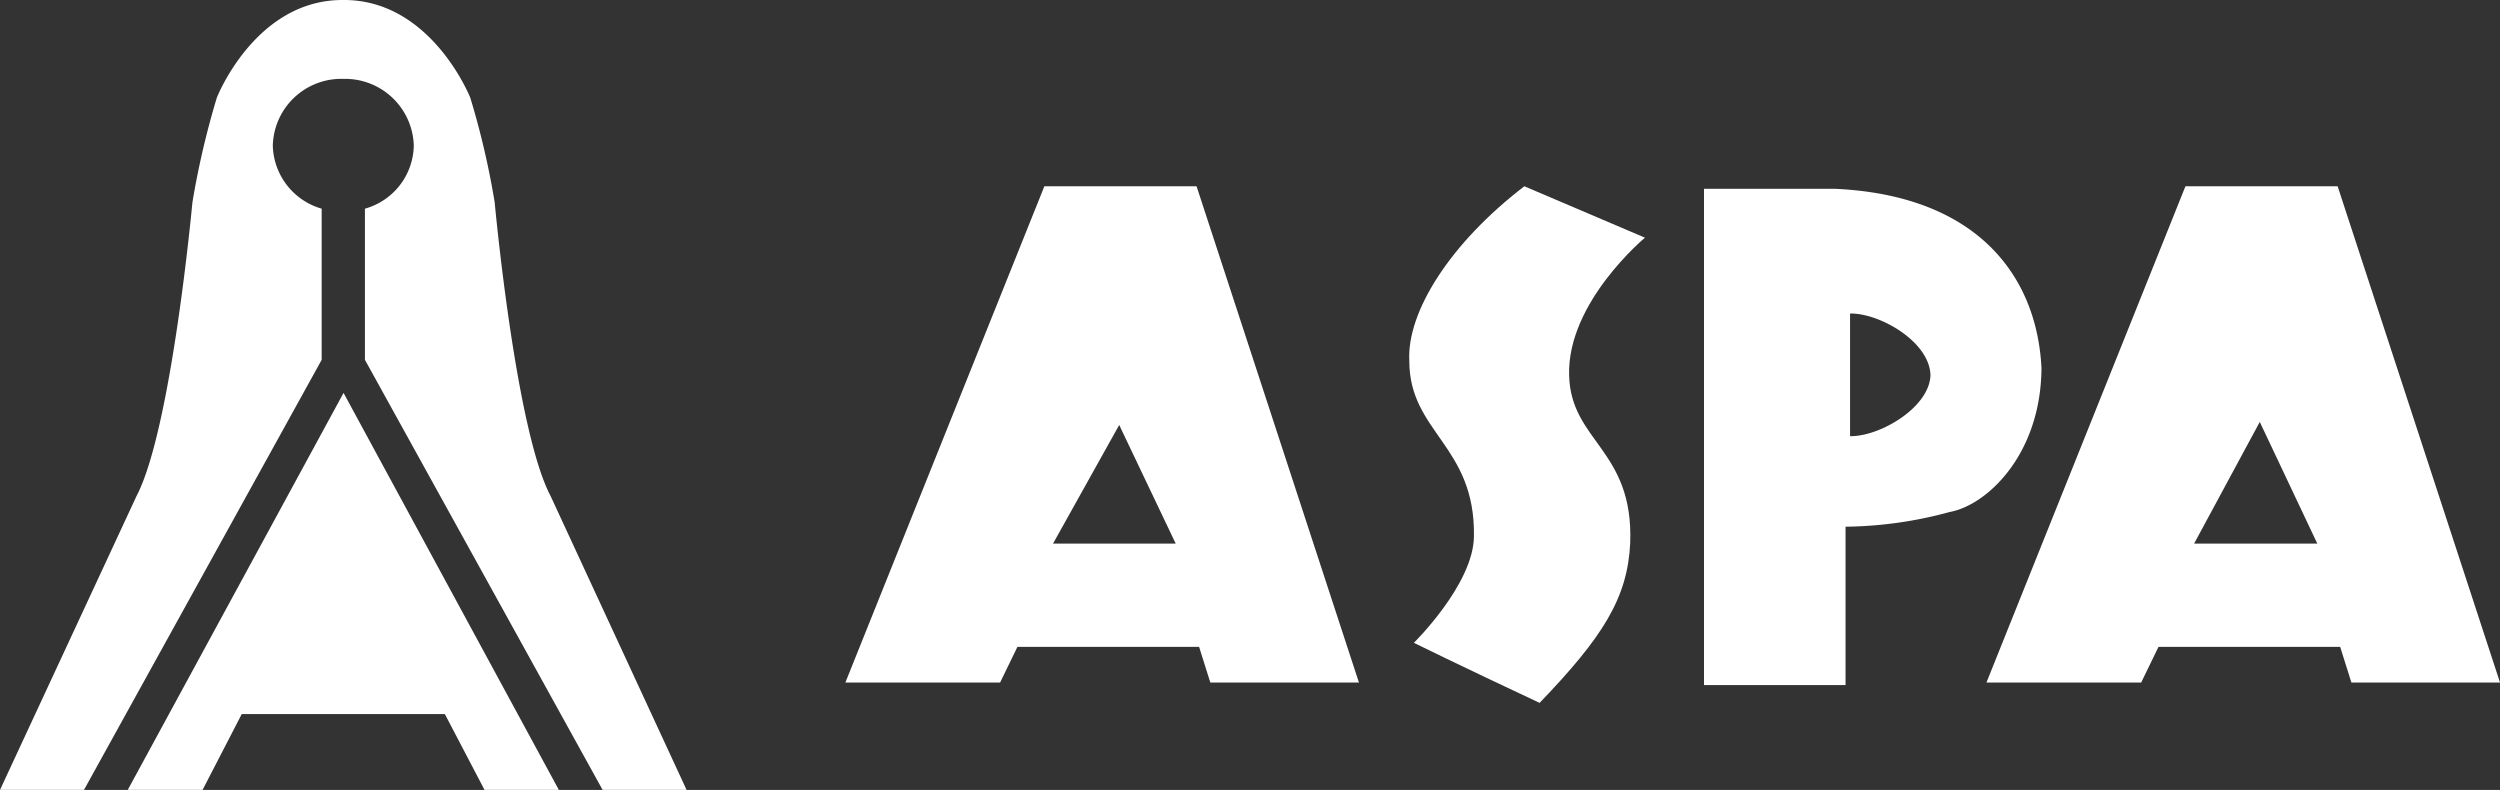 <svg xmlns="http://www.w3.org/2000/svg" width="164.262" height="51.901"><rect width="100%" height="100%" fill="#333333" stroke="none"/><g data-name="グループ 4573" fill="#fff"><g data-name="グループ 4572"><path data-name="パス 7341" d="M36.183 32.605c-2.307-4.347-3.679-19.3-3.679-19.3A53.117 53.117 0 0030.9 6.421S28.358 0 22.606 0h-.1c-5.752 0-8.26 6.421-8.26 6.421a54.61 54.61 0 00-1.605 6.889s-1.371 14.915-3.679 19.3L0 51.9h5.518l15.617-28.257v-9.932a4.427 4.427 0 01-3.21-4.147 4.5 4.5 0 014.648-4.381 4.515 4.515 0 014.615 4.381 4.386 4.386 0 01-3.21 4.147v9.932L39.594 51.9h5.518z"/><path data-name="パス 7342" d="M22.573 25.816L36.719 51.9h-4.883l-2.608-4.984H15.885l-2.575 4.983H8.394z"/></g><path data-name="パス 7343" d="M100.156 12.239l7.926 3.378s-5.116 4.247-4.983 9.029c.1 4.381 4.247 4.882 4.013 11.036-.167 3.612-1.806 6.187-5.953 10.5-5.351-2.508-8.26-3.946-8.26-3.946s3.913-3.846 3.946-6.989c.1-5.986-4.247-6.822-4.247-11.537-.167-3.211 2.675-7.726 7.558-11.471z"/><path data-name="パス 7344" d="M78.62 12.239h-10L55.546 44.844h10.166l1.137-2.341h11.938l.736 2.341h9.765zm-9.43 23.476l4.347-7.792 3.712 7.792z"/><path data-name="パス 7345" d="M120.589 12.407h-8.628v32.605h9.3V34.607a26.929 26.929 0 006.855-.97c2.408-.435 5.986-3.745 6.019-9.464-.304-6.014-4.183-11.331-13.546-11.766zm6.253 12.239c-.067 2.14-3.344 4.046-5.284 4.013V20.6c1.94-.033 5.217 1.839 5.284 4.046z"/><path data-name="パス 7346" d="M153.594 12.239h-10L130.52 44.844h10.166l1.137-2.341h11.938l.736 2.341h9.765zm-9.43 23.476l4.314-7.992 3.779 7.992z"/></g></svg>